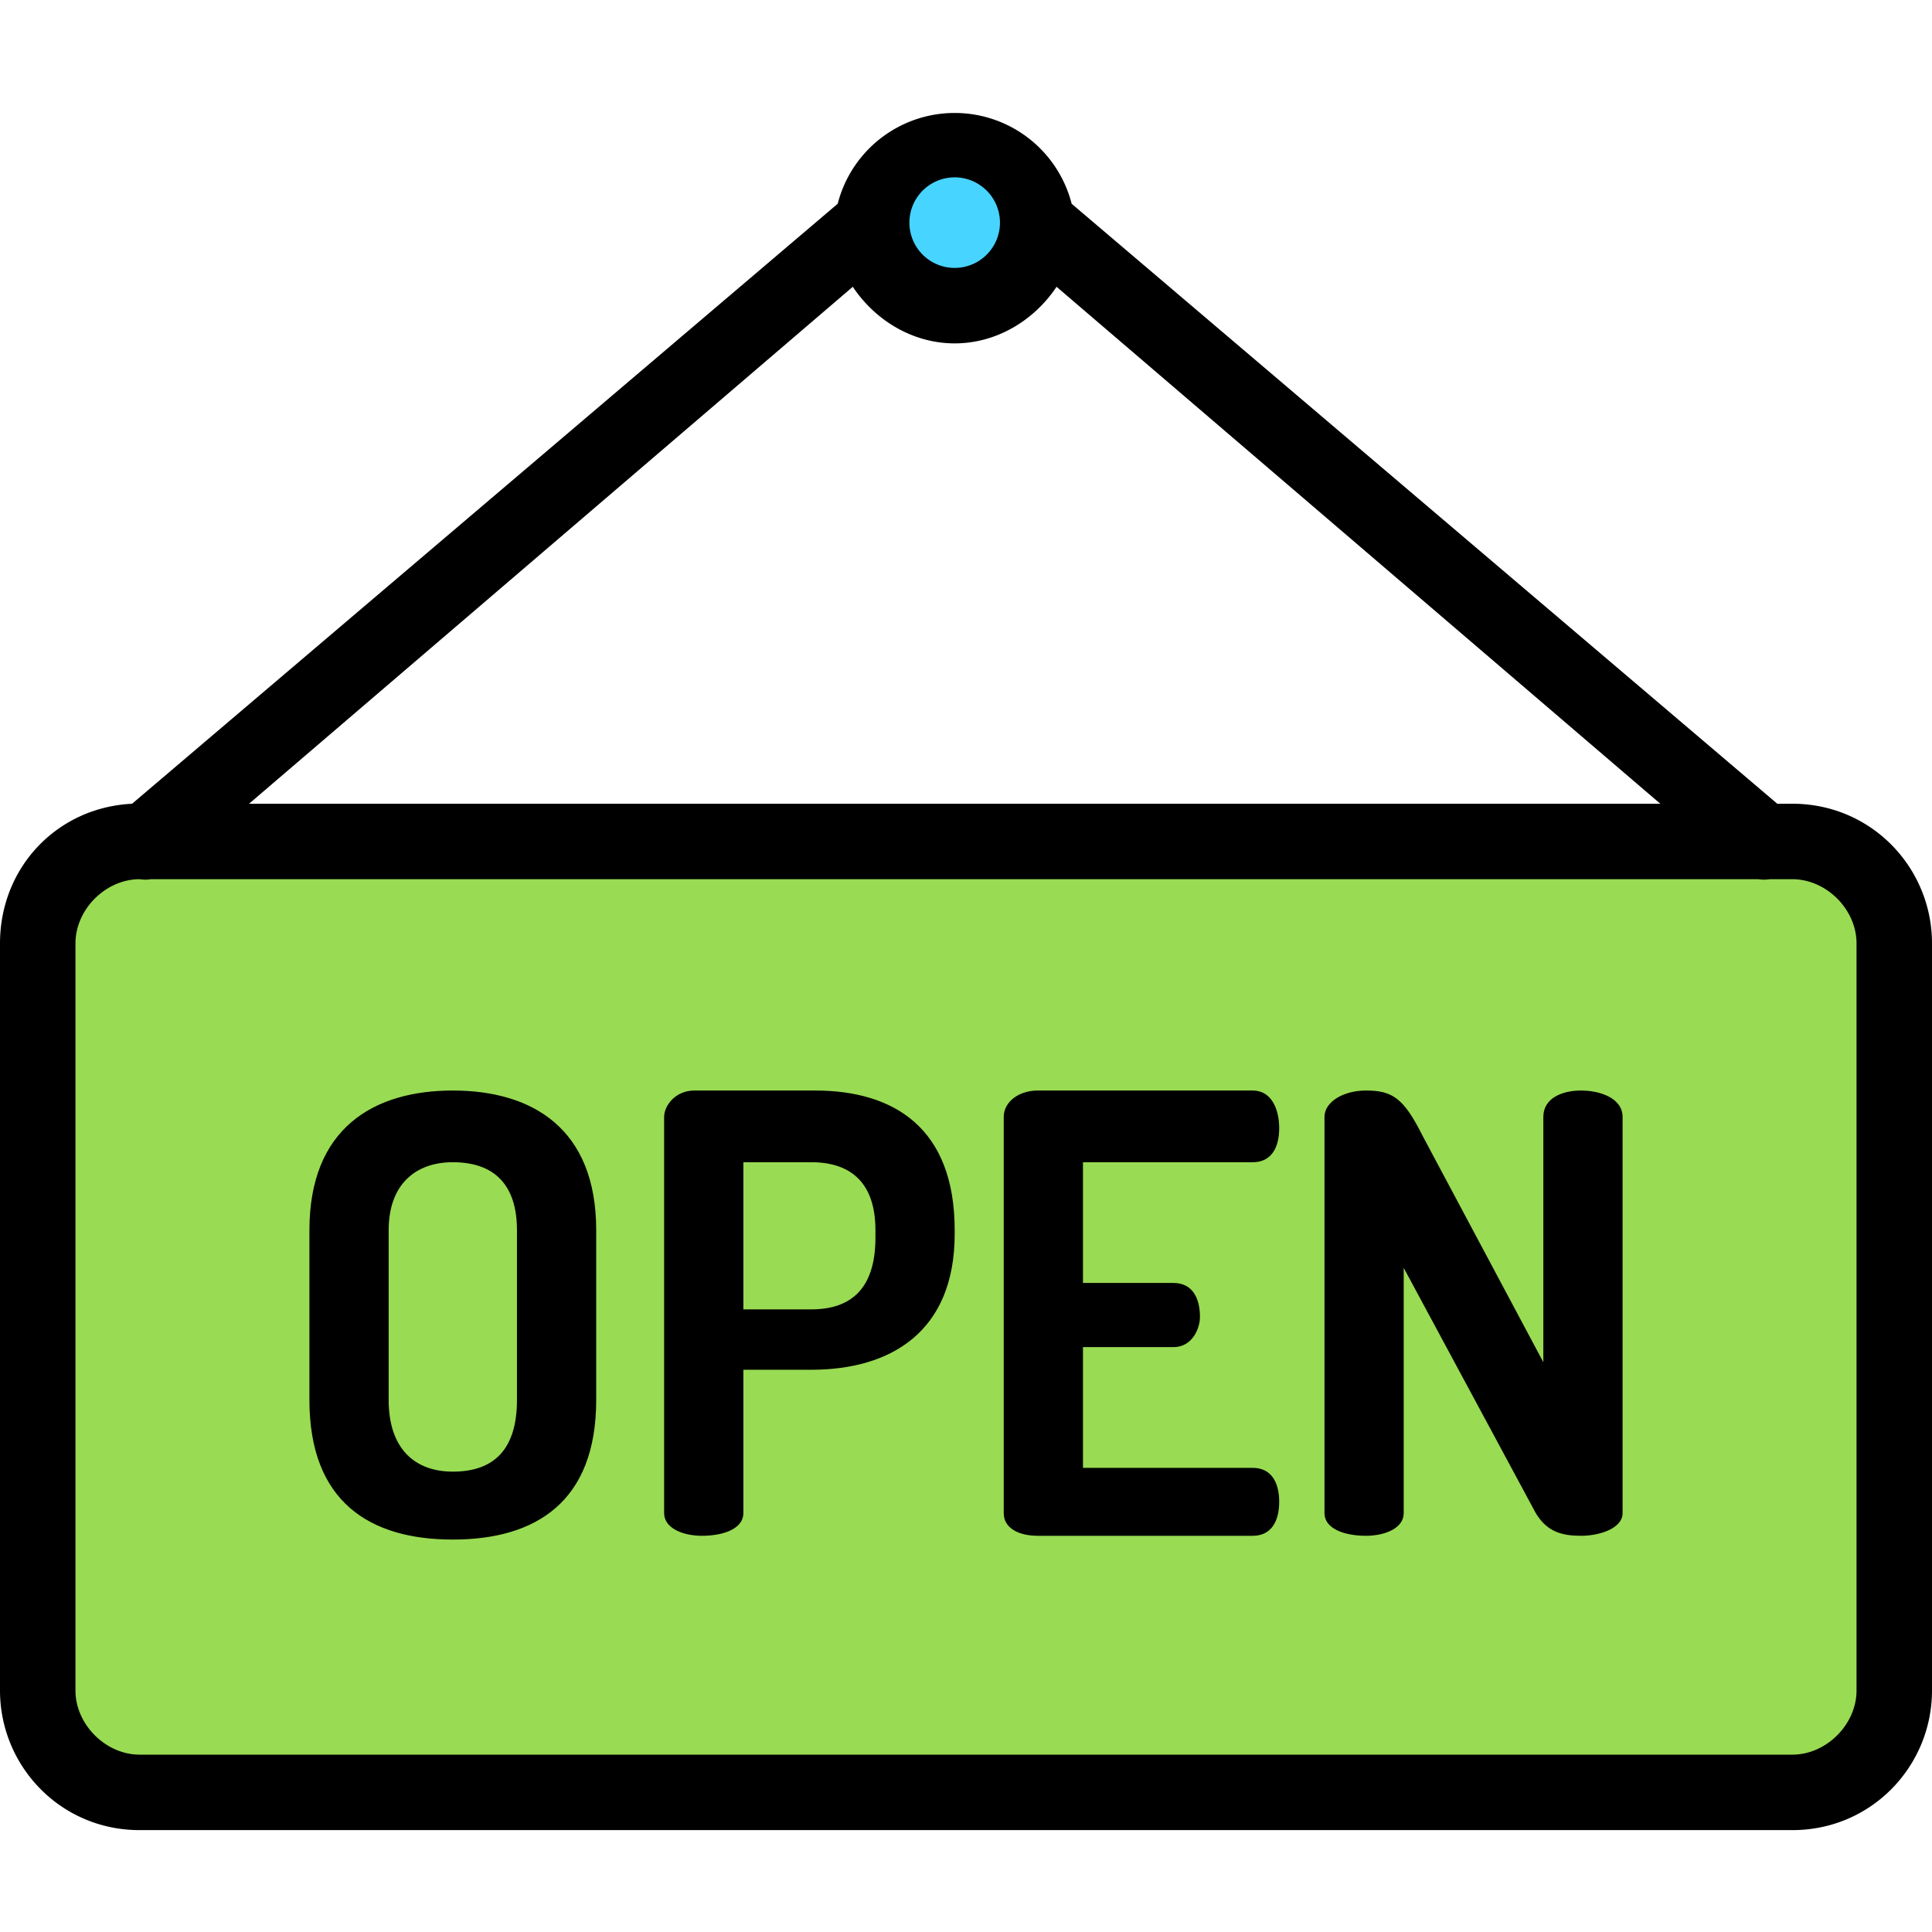 <svg xmlns="http://www.w3.org/2000/svg" viewBox="0 0 512 512"><circle cx="253.1" cy="59.5" r="21.8" fill="#47d4ff"/><path fill="#99db53" d="M475 475H37c-15 0-27-12-27-27V250c0-15 12-27 27-27h438c15 0 27 12 27 27v198c0 15-12 27-27 27z"/><path d="M475 213h-4L284 54a32 32 0 00-62 0L35 213c-20 1-35 17-35 37v198c0 20 16 37 37 37h438c21 0 37-17 37-37V250c0-20-16-37-37-37zM253 91c11 0 21-6 27-15l160 137H66L226 76c6 9 16 15 27 15zm0-44a12 12 0 110 24 12 12 0 010-24zm239 401c0 9-8 17-17 17H37c-9 0-17-8-17-17V250c0-9 8-17 17-17a10 10 0 003 0h426a10 10 0 003 0h6c9 0 17 8 17 17v198z"/><path d="M82 371v-45c0-27 17-37 38-37s38 10 38 37v45c0 27-16 37-38 37s-38-10-38-37zm55-45c0-12-6-18-17-18-10 0-17 6-17 18v45c0 13 7 19 17 19 11 0 17-6 17-19v-45zM176 296c0-3 3-7 8-7h32c21 0 37 10 37 37v1c0 26-17 36-38 36h-18v38c0 4-5 6-11 6-5 0-10-2-10-6V296zm21 12v39h18c11 0 17-6 17-19v-2c0-12-6-18-17-18h-18zM287 340h24c5 0 7 4 7 9 0 3-2 8-7 8h-24v32h45c5 0 7 4 7 9s-2 9-7 9h-57c-5 0-9-2-9-6V296c0-4 4-7 9-7h57c5 0 7 5 7 10s-2 9-7 9h-45v32zM407 401l-35-65v65c0 4-5 6-10 6-6 0-11-2-11-6V296c0-4 5-7 11-7 7 0 10 2 15 12l32 60v-65c0-5 5-7 10-7s11 2 11 7v105c0 4-6 6-11 6s-9-1-12-6z"/></svg>